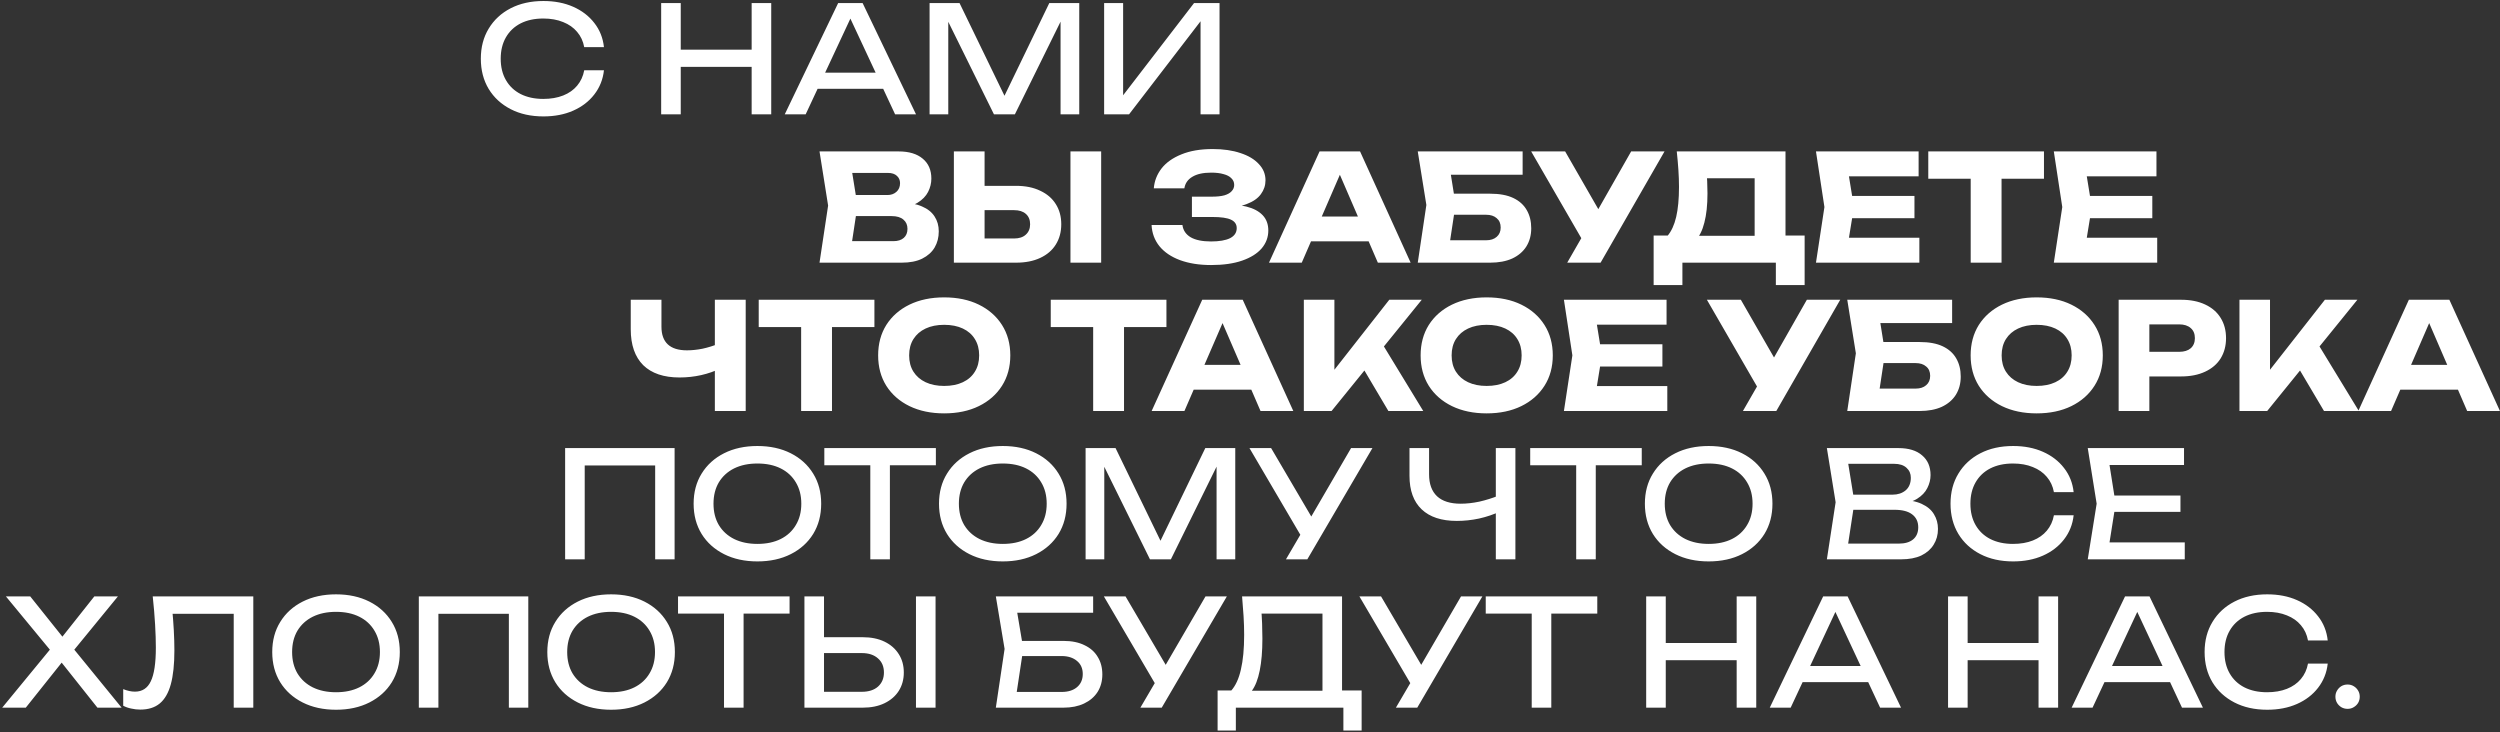 <?xml version="1.0" encoding="UTF-8"?> <svg xmlns="http://www.w3.org/2000/svg" width="809" height="237" viewBox="0 0 809 237" fill="none"><rect x="0" y="0" width="809" height="237" fill="#333333" stroke="none"/> <path d="M195.438 22.744C195.118 25.688 194.078 28.296 192.318 30.568C190.59 32.808 188.318 34.552 185.502 35.8C182.686 37.048 179.47 37.672 175.854 37.672C171.822 37.672 168.286 36.888 165.246 35.32C162.206 33.752 159.838 31.576 158.142 28.792C156.446 25.976 155.598 22.712 155.598 19C155.598 15.288 156.446 12.04 158.142 9.256C159.838 6.44 162.206 4.248 165.246 2.68C168.286 1.112 171.822 0.328 175.854 0.328C179.47 0.328 182.686 0.952 185.502 2.2C188.318 3.448 190.59 5.192 192.318 7.432C194.078 9.672 195.118 12.28 195.438 15.256H189.054C188.702 13.336 187.934 11.688 186.75 10.312C185.598 8.936 184.094 7.88 182.238 7.144C180.382 6.376 178.238 5.992 175.806 5.992C172.99 5.992 170.542 6.52 168.462 7.576C166.414 8.632 164.83 10.136 163.71 12.088C162.59 14.04 162.03 16.344 162.03 19C162.03 21.656 162.59 23.96 163.71 25.912C164.83 27.864 166.414 29.368 168.462 30.424C170.542 31.48 172.99 32.008 175.806 32.008C178.238 32.008 180.382 31.64 182.238 30.904C184.094 30.168 185.598 29.112 186.75 27.736C187.934 26.328 188.702 24.664 189.054 22.744H195.438ZM213.954 1H220.29V37H213.954V1ZM243.234 1H249.57V37H243.234V1ZM217.362 16.072H246.258V21.64H217.362V16.072ZM262.441 28.744V23.512H287.593V28.744H262.441ZM279.145 1L296.425 37H289.657L273.961 3.4H276.409L260.713 37H253.945L271.225 1H279.145ZM349.245 1V37H343.197V2.92L345.165 3.016L328.413 37H321.645L304.893 3.064L306.861 2.968V37H300.813V1H310.509L326.637 34.264H323.469L339.549 1H349.245ZM357.298 37V1H363.442V34.024L361.282 33.64L386.386 1H394.642V37H388.498V3.688L390.658 4.072L365.362 37H357.298ZM290.682 67.384L291.498 65.512C294.282 65.576 296.57 66.008 298.362 66.808C300.186 67.576 301.546 68.664 302.442 70.072C303.338 71.448 303.786 73.048 303.786 74.872C303.786 76.824 303.338 78.568 302.442 80.104C301.546 81.608 300.202 82.808 298.41 83.704C296.65 84.568 294.442 85 291.786 85H265.194L267.978 66.52L265.194 49H290.826C294.154 49 296.746 49.784 298.602 51.352C300.458 52.888 301.386 55.032 301.386 57.784C301.386 59.288 301.034 60.728 300.33 62.104C299.626 63.48 298.49 64.648 296.922 65.608C295.386 66.536 293.306 67.128 290.682 67.384ZM275.034 82.696L271.194 78.04H289.098C290.538 78.04 291.658 77.688 292.458 76.984C293.258 76.28 293.658 75.304 293.658 74.056C293.658 72.808 293.226 71.816 292.362 71.08C291.498 70.312 290.218 69.928 288.522 69.928H273.738V63.112H287.177C288.33 63.112 289.29 62.776 290.057 62.104C290.858 61.4 291.258 60.456 291.258 59.272C291.258 58.312 290.922 57.528 290.25 56.92C289.578 56.28 288.618 55.96 287.37 55.96H271.242L275.034 51.304L277.482 66.52L275.034 82.696ZM308.673 85V49H318.609V81.64L314.145 77.176H328.161C329.793 77.176 331.057 76.76 331.953 75.928C332.881 75.096 333.345 73.976 333.345 72.568C333.345 71.128 332.881 70.008 331.953 69.208C331.057 68.408 329.793 68.008 328.161 68.008H313.281V60.136H328.785C331.825 60.136 334.433 60.664 336.609 61.72C338.817 62.744 340.497 64.184 341.649 66.04C342.833 67.896 343.425 70.072 343.425 72.568C343.425 75.064 342.833 77.256 341.649 79.144C340.497 81 338.817 82.44 336.609 83.464C334.433 84.488 331.825 85 328.785 85H308.673ZM346.401 49H356.337V85H346.401V49ZM391.898 85.768C388.09 85.768 384.746 85.24 381.866 84.184C379.018 83.128 376.794 81.624 375.194 79.672C373.626 77.72 372.778 75.432 372.65 72.808H382.634C382.858 74.536 383.754 75.864 385.322 76.792C386.89 77.688 389.082 78.136 391.898 78.136C394.554 78.136 396.602 77.784 398.042 77.08C399.482 76.344 400.202 75.256 400.202 73.816C400.202 72.568 399.578 71.656 398.33 71.08C397.114 70.504 395.098 70.216 392.282 70.216H385.706V63.64H392.138C393.802 63.64 395.162 63.496 396.218 63.208C397.274 62.888 398.058 62.44 398.57 61.864C399.114 61.288 399.386 60.616 399.386 59.848C399.386 58.984 399.082 58.264 398.474 57.688C397.898 57.08 397.05 56.632 395.93 56.344C394.842 56.024 393.514 55.864 391.946 55.864C389.354 55.864 387.322 56.312 385.85 57.208C384.378 58.072 383.514 59.32 383.258 60.952H373.37C373.562 58.584 374.394 56.44 375.866 54.52C377.37 52.6 379.514 51.08 382.298 49.96C385.082 48.808 388.458 48.232 392.426 48.232C395.85 48.232 398.842 48.664 401.402 49.528C403.962 50.36 405.946 51.544 407.354 53.08C408.794 54.584 409.514 56.344 409.514 58.36C409.514 59.992 409.018 61.48 408.026 62.824C407.066 64.168 405.53 65.24 403.418 66.04C401.338 66.84 398.634 67.24 395.306 67.24V66.232C398.442 66.072 401.13 66.28 403.37 66.856C405.642 67.432 407.386 68.36 408.602 69.64C409.818 70.92 410.426 72.568 410.426 74.584C410.426 76.76 409.706 78.696 408.266 80.392C406.826 82.056 404.73 83.368 401.978 84.328C399.226 85.288 395.866 85.768 391.898 85.768ZM420.962 78.088V70.072H445.778V78.088H420.962ZM440.114 49L456.482 85H445.874L432.146 53.224H435.026L421.25 85H410.642L427.01 49H440.114ZM466.323 62.68H482.211C485.251 62.68 487.747 63.144 489.699 64.072C491.651 65 493.107 66.312 494.067 68.008C495.027 69.672 495.507 71.624 495.507 73.864C495.507 76.104 494.979 78.072 493.923 79.768C492.867 81.432 491.347 82.728 489.363 83.656C487.379 84.552 484.995 85 482.211 85H458.787L461.571 66.328L458.787 49H492.723V56.536H464.979L468.771 51.976L471.027 66.136L468.579 82.312L464.787 77.752H480.915C482.355 77.752 483.491 77.384 484.323 76.648C485.187 75.912 485.619 74.904 485.619 73.624C485.619 72.312 485.187 71.304 484.323 70.6C483.491 69.864 482.355 69.496 480.915 69.496H466.323V62.68ZM507.153 85L513.633 73.72H513.777L527.841 49H538.641L517.953 85H507.153ZM513.489 80.152L495.489 49H506.481L520.545 73.48L513.489 80.152ZM535.115 92.248V76.216H542.891L546.059 76.312H571.019L573.515 76.216H583.979V92.248H574.667V85H544.427V92.248H535.115ZM542.603 49H577.787V82.216H567.803V53.176L572.315 57.688H547.883L552.011 54.376C552.267 55.848 552.411 57.272 552.443 58.648C552.507 60.024 552.539 61.336 552.539 62.584C552.539 66.328 552.203 69.48 551.531 72.04C550.891 74.6 549.915 76.536 548.603 77.848C547.323 79.16 545.707 79.816 543.755 79.816L539.579 76.36C540.859 74.856 541.803 72.808 542.411 70.216C543.019 67.592 543.323 64.36 543.323 60.52C543.323 58.76 543.259 56.92 543.131 55C543.003 53.08 542.827 51.08 542.603 49ZM619.519 63.4V70.6H593.167V63.4H619.519ZM599.935 67L597.583 81.448L593.551 76.936H621.103V85H587.647L590.383 67L587.647 49H620.863V57.064H593.551L597.583 52.552L599.935 67ZM637.718 53.368H647.702V85H637.718V53.368ZM623.99 49H661.43V57.832H623.99V49ZM696.487 63.4V70.6H670.135V63.4H696.487ZM676.903 67L674.551 81.448L670.519 76.936H698.071V85H664.615L667.351 67L664.615 49H697.831V57.064H670.519L674.551 52.552L676.903 67ZM219.902 122.152C214.782 122.152 210.862 120.824 208.142 118.168C205.454 115.48 204.11 111.608 204.11 106.552V97H214.046V105.736C214.046 108.264 214.734 110.168 216.11 111.448C217.486 112.728 219.55 113.368 222.302 113.368C223.902 113.368 225.582 113.192 227.342 112.84C229.102 112.456 230.862 111.912 232.622 111.208L233.198 119.176C231.278 120.136 229.182 120.872 226.91 121.384C224.638 121.896 222.302 122.152 219.902 122.152ZM231.326 133V97H241.31V133H231.326ZM259.249 101.368H269.233V133H259.249V101.368ZM245.521 97H282.961V105.832H245.521V97ZM305.527 133.768C301.271 133.768 297.527 132.984 294.295 131.416C291.095 129.848 288.599 127.656 286.807 124.84C285.047 122.024 284.167 118.744 284.167 115C284.167 111.256 285.047 107.976 286.807 105.16C288.599 102.344 291.095 100.152 294.295 98.584C297.527 97.016 301.271 96.232 305.527 96.232C309.815 96.232 313.559 97.016 316.759 98.584C319.959 100.152 322.455 102.344 324.247 105.16C326.039 107.976 326.935 111.256 326.935 115C326.935 118.744 326.039 122.024 324.247 124.84C322.455 127.656 319.959 129.848 316.759 131.416C313.559 132.984 309.815 133.768 305.527 133.768ZM305.527 124.888C307.863 124.888 309.879 124.488 311.575 123.688C313.271 122.888 314.567 121.752 315.463 120.28C316.391 118.808 316.855 117.048 316.855 115C316.855 112.952 316.391 111.192 315.463 109.72C314.567 108.248 313.271 107.112 311.575 106.312C309.879 105.512 307.863 105.112 305.527 105.112C303.223 105.112 301.223 105.512 299.527 106.312C297.831 107.112 296.519 108.248 295.591 109.72C294.663 111.192 294.199 112.952 294.199 115C294.199 117.048 294.663 118.808 295.591 120.28C296.519 121.752 297.831 122.888 299.527 123.688C301.223 124.488 303.223 124.888 305.527 124.888ZM353.749 101.368H363.733V133H353.749V101.368ZM340.021 97H377.461V105.832H340.021V97ZM382.993 126.088V118.072H407.809V126.088H382.993ZM402.145 97L418.513 133H407.905L394.177 101.224H397.057L383.281 133H372.673L389.041 97H402.145ZM421.923 133V97H431.811V125.08L429.171 123.016L449.571 97H460.083L430.898 133H421.923ZM439.107 115.816L446.403 109.768L460.563 133H449.283L439.107 115.816ZM481.074 133.768C476.818 133.768 473.074 132.984 469.842 131.416C466.642 129.848 464.146 127.656 462.354 124.84C460.594 122.024 459.714 118.744 459.714 115C459.714 111.256 460.594 107.976 462.354 105.16C464.146 102.344 466.642 100.152 469.842 98.584C473.074 97.016 476.818 96.232 481.074 96.232C485.362 96.232 489.106 97.016 492.306 98.584C495.506 100.152 498.002 102.344 499.794 105.16C501.586 107.976 502.482 111.256 502.482 115C502.482 118.744 501.586 122.024 499.794 124.84C498.002 127.656 495.506 129.848 492.306 131.416C489.106 132.984 485.362 133.768 481.074 133.768ZM481.074 124.888C483.41 124.888 485.426 124.488 487.122 123.688C488.818 122.888 490.114 121.752 491.01 120.28C491.938 118.808 492.402 117.048 492.402 115C492.402 112.952 491.938 111.192 491.01 109.72C490.114 108.248 488.818 107.112 487.122 106.312C485.426 105.512 483.41 105.112 481.074 105.112C478.77 105.112 476.77 105.512 475.074 106.312C473.378 107.112 472.066 108.248 471.138 109.72C470.21 111.192 469.746 112.952 469.746 115C469.746 117.048 470.21 118.808 471.138 120.28C472.066 121.752 473.378 122.888 475.074 123.688C476.77 124.488 478.77 124.888 481.074 124.888ZM537.956 111.4V118.6H511.604V111.4H537.956ZM518.372 115L516.02 129.448L511.988 124.936H539.54V133H506.084L508.82 115L506.084 97H539.3V105.064H511.988L516.02 100.552L518.372 115ZM564.012 133L570.492 121.72H570.636L584.7 97H595.5L574.812 133H564.012ZM570.348 128.152L552.348 97H563.34L577.404 121.48L570.348 128.152ZM605.308 110.68H621.196C624.236 110.68 626.732 111.144 628.684 112.072C630.636 113 632.092 114.312 633.052 116.008C634.012 117.672 634.492 119.624 634.492 121.864C634.492 124.104 633.964 126.072 632.908 127.768C631.852 129.432 630.332 130.728 628.348 131.656C626.364 132.552 623.98 133 621.196 133H597.772L600.556 114.328L597.772 97H631.708V104.536H603.964L607.756 99.976L610.012 114.136L607.564 130.312L603.772 125.752H619.9C621.34 125.752 622.476 125.384 623.308 124.648C624.172 123.912 624.604 122.904 624.604 121.624C624.604 120.312 624.172 119.304 623.308 118.6C622.476 117.864 621.34 117.496 619.9 117.496H605.308V110.68ZM659.058 133.768C654.802 133.768 651.058 132.984 647.826 131.416C644.626 129.848 642.13 127.656 640.338 124.84C638.578 122.024 637.698 118.744 637.698 115C637.698 111.256 638.578 107.976 640.338 105.16C642.13 102.344 644.626 100.152 647.826 98.584C651.058 97.016 654.802 96.232 659.058 96.232C663.346 96.232 667.09 97.016 670.29 98.584C673.49 100.152 675.986 102.344 677.778 105.16C679.57 107.976 680.466 111.256 680.466 115C680.466 118.744 679.57 122.024 677.778 124.84C675.986 127.656 673.49 129.848 670.29 131.416C667.09 132.984 663.346 133.768 659.058 133.768ZM659.058 124.888C661.394 124.888 663.41 124.488 665.106 123.688C666.802 122.888 668.098 121.752 668.994 120.28C669.922 118.808 670.386 117.048 670.386 115C670.386 112.952 669.922 111.192 668.994 109.72C668.098 108.248 666.802 107.112 665.106 106.312C663.41 105.512 661.394 105.112 659.058 105.112C656.754 105.112 654.754 105.512 653.058 106.312C651.362 107.112 650.05 108.248 649.122 109.72C648.194 111.192 647.73 112.952 647.73 115C647.73 117.048 648.194 118.808 649.122 120.28C650.05 121.752 651.362 122.888 653.058 123.688C654.754 124.488 656.754 124.888 659.058 124.888ZM705.802 97C708.81 97 711.402 97.512 713.578 98.536C715.786 99.56 717.466 101.016 718.618 102.904C719.77 104.76 720.346 106.936 720.346 109.432C720.346 111.896 719.77 114.072 718.618 115.96C717.466 117.816 715.786 119.256 713.578 120.28C711.402 121.304 708.81 121.816 705.802 121.816H690.202V113.848H705.178C706.778 113.848 708.026 113.464 708.922 112.696C709.818 111.896 710.266 110.808 710.266 109.432C710.266 108.024 709.818 106.936 708.922 106.168C708.026 105.368 706.778 104.968 705.178 104.968H691.066L695.53 100.36V133H685.594V97H705.802ZM724.688 133V97H734.576V125.08L731.936 123.016L752.336 97H762.848L733.664 133H724.688ZM741.872 115.816L749.168 109.768L763.328 133H752.048L741.872 115.816ZM773.462 126.088V118.072H798.278V126.088H773.462ZM792.614 97L808.982 133H798.374L784.646 101.224H787.526L773.75 133H763.142L779.51 97H792.614ZM218.3 145V181H212.012V147.736L214.892 150.616H186.332L189.212 147.736V181H182.876V145H218.3ZM245.096 181.672C241 181.672 237.4 180.888 234.296 179.32C231.192 177.752 228.776 175.576 227.048 172.792C225.32 169.976 224.456 166.712 224.456 163C224.456 159.288 225.32 156.04 227.048 153.256C228.776 150.44 231.192 148.248 234.296 146.68C237.4 145.112 241 144.328 245.096 144.328C249.192 144.328 252.792 145.112 255.896 146.68C259 148.248 261.416 150.44 263.144 153.256C264.872 156.04 265.736 159.288 265.736 163C265.736 166.712 264.872 169.976 263.144 172.792C261.416 175.576 259 177.752 255.896 179.32C252.792 180.888 249.192 181.672 245.096 181.672ZM245.096 176.008C248.008 176.008 250.52 175.48 252.632 174.424C254.744 173.368 256.376 171.864 257.528 169.912C258.712 167.96 259.304 165.656 259.304 163C259.304 160.344 258.712 158.04 257.528 156.088C256.376 154.136 254.744 152.632 252.632 151.576C250.52 150.52 248.008 149.992 245.096 149.992C242.216 149.992 239.704 150.52 237.56 151.576C235.448 152.632 233.8 154.136 232.616 156.088C231.464 158.04 230.888 160.344 230.888 163C230.888 165.656 231.464 167.96 232.616 169.912C233.8 171.864 235.448 173.368 237.56 174.424C239.704 175.48 242.216 176.008 245.096 176.008ZM281.632 147.928H287.968V181H281.632V147.928ZM266.752 145H302.848V150.568H266.752V145ZM324.502 181.672C320.406 181.672 316.806 180.888 313.702 179.32C310.598 177.752 308.182 175.576 306.454 172.792C304.726 169.976 303.862 166.712 303.862 163C303.862 159.288 304.726 156.04 306.454 153.256C308.182 150.44 310.598 148.248 313.702 146.68C316.806 145.112 320.406 144.328 324.502 144.328C328.598 144.328 332.198 145.112 335.302 146.68C338.406 148.248 340.822 150.44 342.55 153.256C344.278 156.04 345.142 159.288 345.142 163C345.142 166.712 344.278 169.976 342.55 172.792C340.822 175.576 338.406 177.752 335.302 179.32C332.198 180.888 328.598 181.672 324.502 181.672ZM324.502 176.008C327.414 176.008 329.926 175.48 332.038 174.424C334.15 173.368 335.782 171.864 336.934 169.912C338.118 167.96 338.71 165.656 338.71 163C338.71 160.344 338.118 158.04 336.934 156.088C335.782 154.136 334.15 152.632 332.038 151.576C329.926 150.52 327.414 149.992 324.502 149.992C321.622 149.992 319.11 150.52 316.966 151.576C314.854 152.632 313.206 154.136 312.022 156.088C310.87 158.04 310.294 160.344 310.294 163C310.294 165.656 310.87 167.96 312.022 169.912C313.206 171.864 314.854 173.368 316.966 174.424C319.11 175.48 321.622 176.008 324.502 176.008ZM399.73 145V181H393.682V146.92L395.65 147.016L378.898 181H372.13L355.378 147.064L357.346 146.968V181H351.298V145H360.994L377.122 178.264H373.954L390.034 145H399.73ZM416.134 181L422.038 170.92H422.134L437.206 145H444.118L423.046 181H416.134ZM422.182 175.432L404.326 145H411.334L426.406 170.68L422.182 175.432ZM471.424 168.568C466.464 168.568 462.672 167.32 460.048 164.824C457.424 162.328 456.112 158.712 456.112 153.976V145H462.448V153.496C462.448 156.6 463.312 158.968 465.04 160.6C466.768 162.2 469.312 163 472.672 163C474.592 163 476.608 162.776 478.72 162.328C480.832 161.848 482.928 161.192 485.008 160.36L485.44 165.496C483.328 166.488 481.056 167.256 478.624 167.8C476.224 168.312 473.824 168.568 471.424 168.568ZM484.048 181V145H490.384V181H484.048ZM510.054 147.928H516.39V181H510.054V147.928ZM495.174 145H531.27V150.568H495.174V145ZM552.924 181.672C548.828 181.672 545.228 180.888 542.124 179.32C539.02 177.752 536.604 175.576 534.876 172.792C533.148 169.976 532.284 166.712 532.284 163C532.284 159.288 533.148 156.04 534.876 153.256C536.604 150.44 539.02 148.248 542.124 146.68C545.228 145.112 548.828 144.328 552.924 144.328C557.02 144.328 560.62 145.112 563.724 146.68C566.828 148.248 569.244 150.44 570.972 153.256C572.7 156.04 573.564 159.288 573.564 163C573.564 166.712 572.7 169.976 570.972 172.792C569.244 175.576 566.828 177.752 563.724 179.32C560.62 180.888 557.02 181.672 552.924 181.672ZM552.924 176.008C555.836 176.008 558.348 175.48 560.46 174.424C562.572 173.368 564.204 171.864 565.356 169.912C566.54 167.96 567.132 165.656 567.132 163C567.132 160.344 566.54 158.04 565.356 156.088C564.204 154.136 562.572 152.632 560.46 151.576C558.348 150.52 555.836 149.992 552.924 149.992C550.044 149.992 547.532 150.52 545.388 151.576C543.276 152.632 541.628 154.136 540.444 156.088C539.292 158.04 538.716 160.344 538.716 163C538.716 165.656 539.292 167.96 540.444 169.912C541.628 171.864 543.276 173.368 545.388 174.424C547.532 175.48 550.044 176.008 552.924 176.008ZM614.263 163.144L614.887 161.752C617.735 161.784 620.055 162.216 621.847 163.048C623.671 163.88 624.999 165 625.831 166.408C626.695 167.816 627.127 169.4 627.127 171.16C627.127 173.08 626.663 174.776 625.735 176.248C624.839 177.72 623.511 178.888 621.751 179.752C619.991 180.584 617.799 181 615.175 181H591.175L594.007 162.52L591.175 145H614.311C617.639 145 620.199 145.784 621.991 147.352C623.815 148.888 624.727 151.016 624.727 153.736C624.727 155.176 624.375 156.584 623.671 157.96C622.999 159.304 621.895 160.456 620.359 161.416C618.855 162.344 616.823 162.92 614.263 163.144ZM597.559 179.224L595.111 175.912H614.455C616.439 175.912 617.975 175.464 619.063 174.568C620.183 173.64 620.743 172.328 620.743 170.632C620.743 168.84 620.087 167.448 618.775 166.456C617.495 165.464 615.591 164.968 613.063 164.968H597.463V160.072H612.439C614.135 160.072 615.543 159.608 616.663 158.68C617.783 157.72 618.343 156.36 618.343 154.6C618.343 153.288 617.879 152.216 616.951 151.384C616.023 150.52 614.679 150.088 612.919 150.088H595.111L597.559 146.776L600.103 162.52L597.559 179.224ZM671.031 166.744C670.711 169.688 669.671 172.296 667.911 174.568C666.183 176.808 663.911 178.552 661.095 179.8C658.279 181.048 655.063 181.672 651.447 181.672C647.415 181.672 643.879 180.888 640.839 179.32C637.799 177.752 635.431 175.576 633.735 172.792C632.039 169.976 631.191 166.712 631.191 163C631.191 159.288 632.039 156.04 633.735 153.256C635.431 150.44 637.799 148.248 640.839 146.68C643.879 145.112 647.415 144.328 651.447 144.328C655.063 144.328 658.279 144.952 661.095 146.2C663.911 147.448 666.183 149.192 667.911 151.432C669.671 153.672 670.711 156.28 671.031 159.256H664.647C664.295 157.336 663.527 155.688 662.343 154.312C661.191 152.936 659.687 151.88 657.831 151.144C655.975 150.376 653.831 149.992 651.399 149.992C648.583 149.992 646.135 150.52 644.055 151.576C642.007 152.632 640.423 154.136 639.303 156.088C638.183 158.04 637.623 160.344 637.623 163C637.623 165.656 638.183 167.96 639.303 169.912C640.423 171.864 642.007 173.368 644.055 174.424C646.135 175.48 648.583 176.008 651.399 176.008C653.831 176.008 655.975 175.64 657.831 174.904C659.687 174.168 661.191 173.112 662.343 171.736C663.527 170.328 664.295 168.664 664.647 166.744H671.031ZM705.597 160.36V165.64H680.445V160.36H705.597ZM684.621 163L682.077 179.08L679.053 175.528H706.989V181H675.597L678.477 163L675.597 145H706.749V150.472H679.053L682.077 146.92L684.621 163ZM22.552 212.056V208.408L39.352 229H31.528L18.568 212.68H21.352L8.344 229H0.712L17.56 208.504V211.96L1.912 193H9.784L21.64 207.832H18.76L30.52 193H38.152L22.552 212.056ZM49.424 193H81.968V229H75.632V195.736L78.512 198.616H52.976L55.664 196.456C55.92 199.08 56.112 201.56 56.24 203.896C56.368 206.232 56.432 208.424 56.432 210.472C56.432 214.952 56.048 218.6 55.28 221.416C54.512 224.232 53.312 226.312 51.68 227.656C50.08 228.968 47.984 229.624 45.392 229.624C44.4 229.624 43.424 229.512 42.464 229.288C41.504 229.096 40.64 228.792 39.872 228.376V223C41.216 223.544 42.48 223.816 43.664 223.816C46.032 223.816 47.744 222.696 48.8 220.456C49.888 218.216 50.432 214.584 50.432 209.56C50.432 207.384 50.352 204.904 50.192 202.12C50.032 199.304 49.776 196.264 49.424 193ZM108.736 229.672C104.64 229.672 101.04 228.888 97.936 227.32C94.832 225.752 92.416 223.576 90.688 220.792C88.96 217.976 88.096 214.712 88.096 211C88.096 207.288 88.96 204.04 90.688 201.256C92.416 198.44 94.832 196.248 97.936 194.68C101.04 193.112 104.64 192.328 108.736 192.328C112.832 192.328 116.432 193.112 119.536 194.68C122.64 196.248 125.056 198.44 126.784 201.256C128.512 204.04 129.376 207.288 129.376 211C129.376 214.712 128.512 217.976 126.784 220.792C125.056 223.576 122.64 225.752 119.536 227.32C116.432 228.888 112.832 229.672 108.736 229.672ZM108.736 224.008C111.648 224.008 114.16 223.48 116.272 222.424C118.384 221.368 120.016 219.864 121.168 217.912C122.352 215.96 122.944 213.656 122.944 211C122.944 208.344 122.352 206.04 121.168 204.088C120.016 202.136 118.384 200.632 116.272 199.576C114.16 198.52 111.648 197.992 108.736 197.992C105.856 197.992 103.344 198.52 101.2 199.576C99.088 200.632 97.44 202.136 96.256 204.088C95.104 206.04 94.528 208.344 94.528 211C94.528 213.656 95.104 215.96 96.256 217.912C97.44 219.864 99.088 221.368 101.2 222.424C103.344 223.48 105.856 224.008 108.736 224.008ZM170.956 193V229H164.668V195.736L167.548 198.616H138.988L141.868 195.736V229H135.532V193H170.956ZM197.752 229.672C193.656 229.672 190.056 228.888 186.952 227.32C183.848 225.752 181.432 223.576 179.704 220.792C177.976 217.976 177.112 214.712 177.112 211C177.112 207.288 177.976 204.04 179.704 201.256C181.432 198.44 183.848 196.248 186.952 194.68C190.056 193.112 193.656 192.328 197.752 192.328C201.848 192.328 205.448 193.112 208.552 194.68C211.656 196.248 214.072 198.44 215.8 201.256C217.528 204.04 218.392 207.288 218.392 211C218.392 214.712 217.528 217.976 215.8 220.792C214.072 223.576 211.656 225.752 208.552 227.32C205.448 228.888 201.848 229.672 197.752 229.672ZM197.752 224.008C200.664 224.008 203.176 223.48 205.288 222.424C207.4 221.368 209.032 219.864 210.184 217.912C211.368 215.96 211.96 213.656 211.96 211C211.96 208.344 211.368 206.04 210.184 204.088C209.032 202.136 207.4 200.632 205.288 199.576C203.176 198.52 200.664 197.992 197.752 197.992C194.872 197.992 192.36 198.52 190.216 199.576C188.104 200.632 186.456 202.136 185.272 204.088C184.12 206.04 183.544 208.344 183.544 211C183.544 213.656 184.12 215.96 185.272 217.912C186.456 219.864 188.104 221.368 190.216 222.424C192.36 223.48 194.872 224.008 197.752 224.008ZM234.289 195.928H240.625V229H234.289V195.928ZM219.409 193H255.505V198.568H219.409V193ZM260.313 229V193H266.649V226.696L263.817 223.864H278.889C281.097 223.864 282.841 223.304 284.121 222.184C285.401 221.032 286.041 219.512 286.041 217.624C286.041 215.704 285.401 214.184 284.121 213.064C282.841 211.912 281.097 211.336 278.889 211.336H263.193V206.2H279.177C281.897 206.2 284.249 206.68 286.233 207.64C288.217 208.6 289.753 209.944 290.841 211.672C291.929 213.368 292.473 215.352 292.473 217.624C292.473 219.864 291.929 221.848 290.841 223.576C289.753 225.272 288.217 226.6 286.233 227.56C284.249 228.52 281.897 229 279.177 229H260.313ZM296.409 193H302.745V229H296.409V193ZM327.341 207.4H344.141C346.829 207.4 349.101 207.864 350.957 208.792C352.845 209.688 354.269 210.952 355.229 212.584C356.221 214.184 356.717 216.072 356.717 218.248C356.717 220.392 356.205 222.28 355.181 223.912C354.157 225.512 352.701 226.76 350.813 227.656C348.925 228.552 346.701 229 344.141 229H322.253L325.085 209.992L322.253 193H353.741V198.28H326.237L328.637 195.064L331.133 209.896L328.541 227.08L326.093 223.912H343.565C345.645 223.912 347.293 223.4 348.509 222.376C349.757 221.32 350.381 219.896 350.381 218.104C350.381 216.312 349.757 214.904 348.509 213.88C347.261 212.824 345.597 212.296 343.517 212.296H327.341V207.4ZM369.025 229L374.929 218.92H375.025L390.097 193H397.009L375.937 229H369.025ZM375.073 223.432L357.217 193H364.225L379.297 218.68L375.073 223.432ZM394.016 236.392V223.432H399.68L403.424 223.528H430.208L431.696 223.432H440.624V236.392H434.72V229H399.92V236.392H394.016ZM401.936 193H434.288V226.552H427.952V195.688L430.832 198.568H405.344L408.08 196.552C408.24 198.312 408.352 200.056 408.416 201.784C408.48 203.512 408.512 205.144 408.512 206.68C408.512 210.712 408.224 214.152 407.648 217C407.072 219.848 406.224 222.024 405.104 223.528C403.984 225.032 402.624 225.784 401.024 225.784L398.384 223.528C399.824 221.928 400.88 219.64 401.552 216.664C402.256 213.688 402.608 209.944 402.608 205.432C402.608 203.48 402.544 201.448 402.416 199.336C402.288 197.224 402.128 195.112 401.936 193ZM451.712 229L457.616 218.92H457.712L472.784 193H479.696L458.624 229H451.712ZM457.76 223.432L439.904 193H446.912L461.984 218.68L457.76 223.432ZM495.664 195.928H502V229H495.664V195.928ZM480.784 193H516.88V198.568H480.784V193ZM532.704 193H539.04V229H532.704V193ZM561.984 193H568.32V229H561.984V193ZM536.112 208.072H565.008V213.64H536.112V208.072ZM581.191 220.744V215.512H606.343V220.744H581.191ZM597.895 193L615.175 229H608.407L592.711 195.4H595.159L579.463 229H572.695L589.975 193H597.895ZM630.391 193H636.727V229H630.391V193ZM659.671 193H666.007V229H659.671V193ZM633.799 208.072H662.695V213.64H633.799V208.072ZM678.879 220.744V215.512H704.031V220.744H678.879ZM695.583 193L712.863 229H706.095L690.399 195.4H692.847L677.151 229H670.383L687.663 193H695.583ZM753.25 214.744C752.93 217.688 751.89 220.296 750.13 222.568C748.402 224.808 746.13 226.552 743.314 227.8C740.498 229.048 737.282 229.672 733.666 229.672C729.634 229.672 726.098 228.888 723.058 227.32C720.018 225.752 717.65 223.576 715.954 220.792C714.258 217.976 713.41 214.712 713.41 211C713.41 207.288 714.258 204.04 715.954 201.256C717.65 198.44 720.018 196.248 723.058 194.68C726.098 193.112 729.634 192.328 733.666 192.328C737.282 192.328 740.498 192.952 743.314 194.2C746.13 195.448 748.402 197.192 750.13 199.432C751.89 201.672 752.93 204.28 753.25 207.256H746.866C746.514 205.336 745.746 203.688 744.562 202.312C743.41 200.936 741.906 199.88 740.05 199.144C738.194 198.376 736.05 197.992 733.618 197.992C730.802 197.992 728.354 198.52 726.274 199.576C724.226 200.632 722.642 202.136 721.522 204.088C720.402 206.04 719.842 208.344 719.842 211C719.842 213.656 720.402 215.96 721.522 217.912C722.642 219.864 724.226 221.368 726.274 222.424C728.354 223.48 730.802 224.008 733.618 224.008C736.05 224.008 738.194 223.64 740.05 222.904C741.906 222.168 743.41 221.112 744.562 219.736C745.746 218.328 746.514 216.664 746.866 214.744H753.25ZM759.676 229.384C758.94 229.384 758.268 229.208 757.66 228.856C757.084 228.504 756.62 228.04 756.268 227.464C755.916 226.856 755.74 226.184 755.74 225.448C755.74 224.712 755.916 224.056 756.268 223.48C756.62 222.872 757.084 222.392 757.66 222.04C758.268 221.688 758.94 221.512 759.676 221.512C760.412 221.512 761.068 221.688 761.644 222.04C762.252 222.392 762.732 222.872 763.084 223.48C763.436 224.056 763.612 224.712 763.612 225.448C763.612 226.184 763.436 226.856 763.084 227.464C762.732 228.04 762.252 228.504 761.644 228.856C761.068 229.208 760.412 229.384 759.676 229.384Z" fill="white"></path> </svg> 